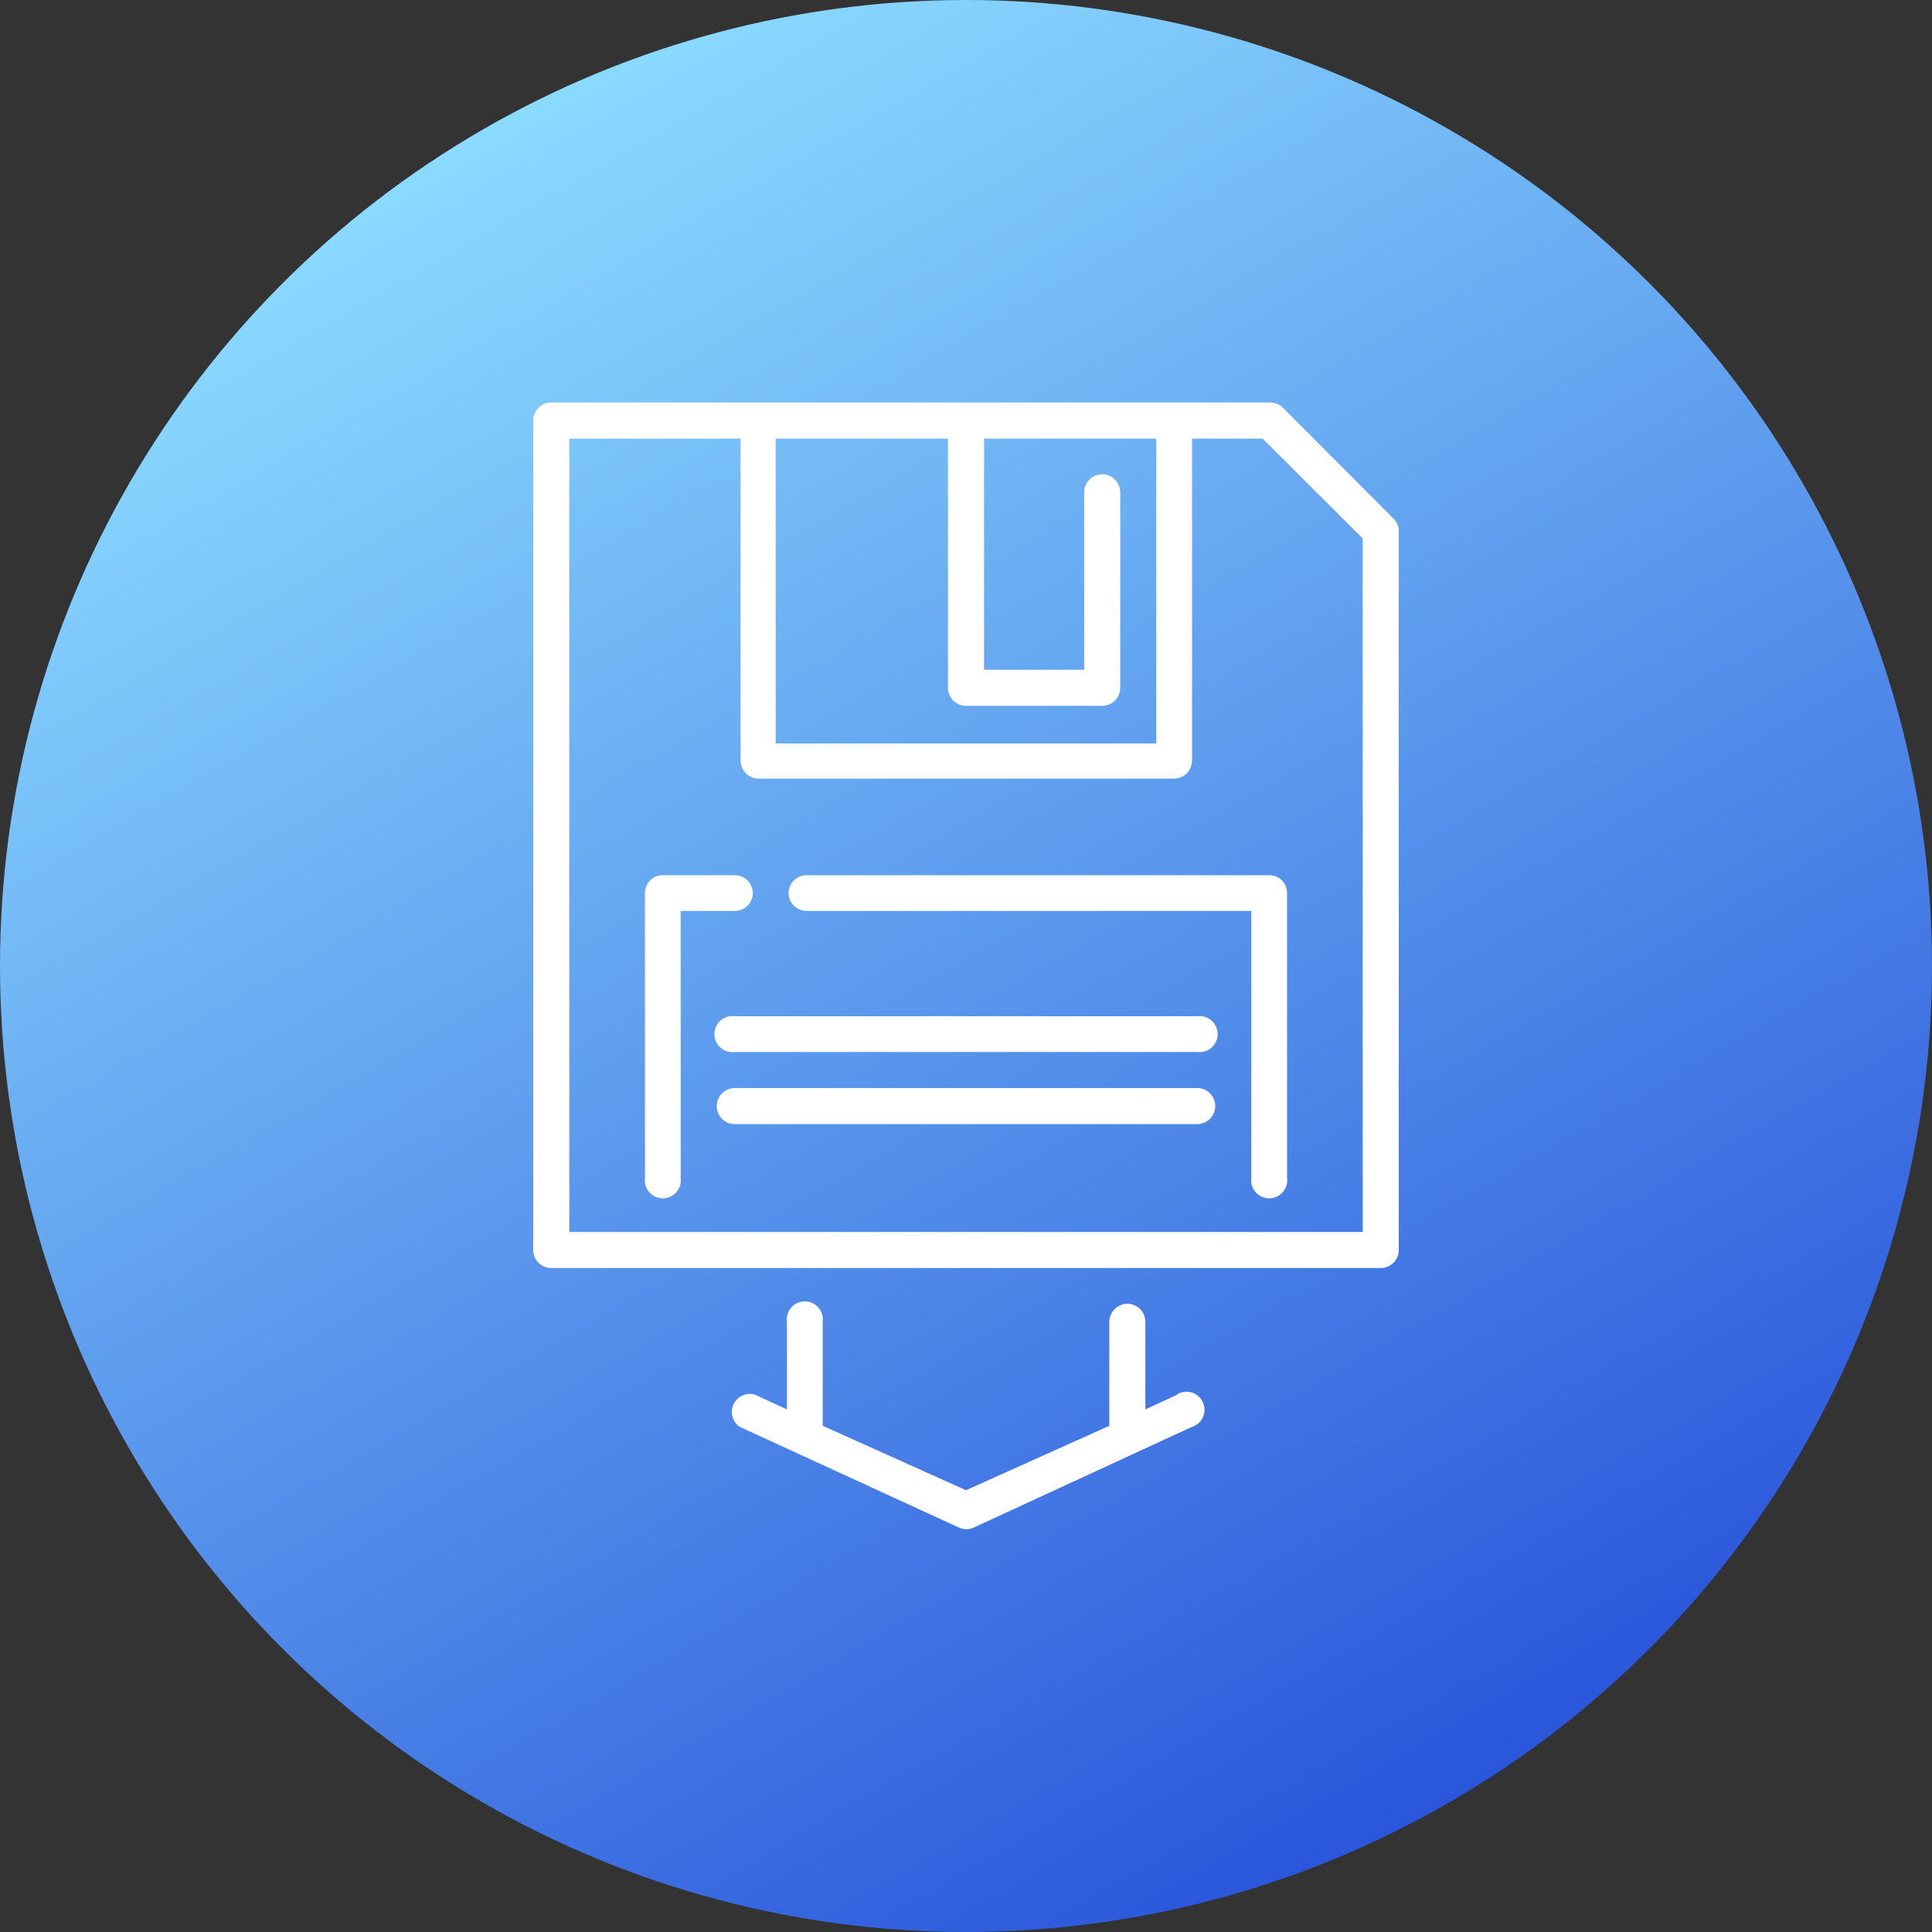 <svg xmlns="http://www.w3.org/2000/svg" xmlns:xlink="http://www.w3.org/1999/xlink" viewBox="0 0 60 60"><rect x="0" y="0" width="60" height="60" fill="#333333" stroke="none"/><defs><style>.cls-1{fill:url(#linear-gradient);}.cls-2{fill:#fff;}</style><linearGradient id="linear-gradient" x1="15" y1="4.01" x2="45" y2="55.99" gradientUnits="userSpaceOnUse"><stop offset="0" stop-color="#8bdaff"/><stop offset="1" stop-color="#2a56db"/></linearGradient></defs><title>features-reporting-save</title><g id="Layer_2" data-name="Layer 2"><circle class="cls-1" cx="30" cy="30" r="30"/><path class="cls-2" d="M23.38,27.73a.56.56,0,0,0-.56-.55H20.58a.55.55,0,0,0-.55.55v8.85a.56.56,0,1,0,1.11,0V28.29h1.68A.56.56,0,0,0,23.38,27.73Z"/><path class="cls-2" d="M24.49,27.73a.56.56,0,0,0,.56.56H38.86v8.29a.56.56,0,1,0,1.11,0V27.73a.55.55,0,0,0-.55-.55H25.05A.56.56,0,0,0,24.49,27.73Z"/><path class="cls-2" d="M43.27,16.1l-3.43-3.44a.59.59,0,0,0-.4-.16H17.12a.56.56,0,0,0-.56.56V38.82a.56.56,0,0,0,.56.56H42.88a.56.56,0,0,0,.56-.56V16.49A.54.54,0,0,0,43.27,16.1ZM24.09,13.62h5.35v7.74a.56.56,0,0,0,.56.56h4.23a.56.56,0,0,0,.56-.56V15.29a.56.56,0,1,0-1.12,0V20.8H30.56V13.62h5.35v9.47H24.09ZM42.32,38.26H17.68V13.62H23v10a.56.56,0,0,0,.55.56H36.47a.56.56,0,0,0,.55-.56v-10h2.19l3.11,3.1Z"/><path class="cls-2" d="M37.18,33.79H22.82a.56.56,0,0,0,0,1.12H37.18a.56.56,0,1,0,0-1.12Z"/><path class="cls-2" d="M37.18,31.56H22.82a.56.56,0,1,0,0,1.11H37.18a.56.56,0,1,0,0-1.11Z"/><path class="cls-2" d="M36.57,43.31l-1,.46V41.05a.56.56,0,0,0-.56-.56.57.57,0,0,0-.56.56v3.23l-4.45,2-4.45-2V41.05a.56.56,0,1,0-1.11,0v2.72l-1-.46a.56.56,0,0,0-.47,1l6.81,3.13a.55.55,0,0,0,.46,0L37,44.32a.56.56,0,1,0-.47-1Z"/></g></svg>